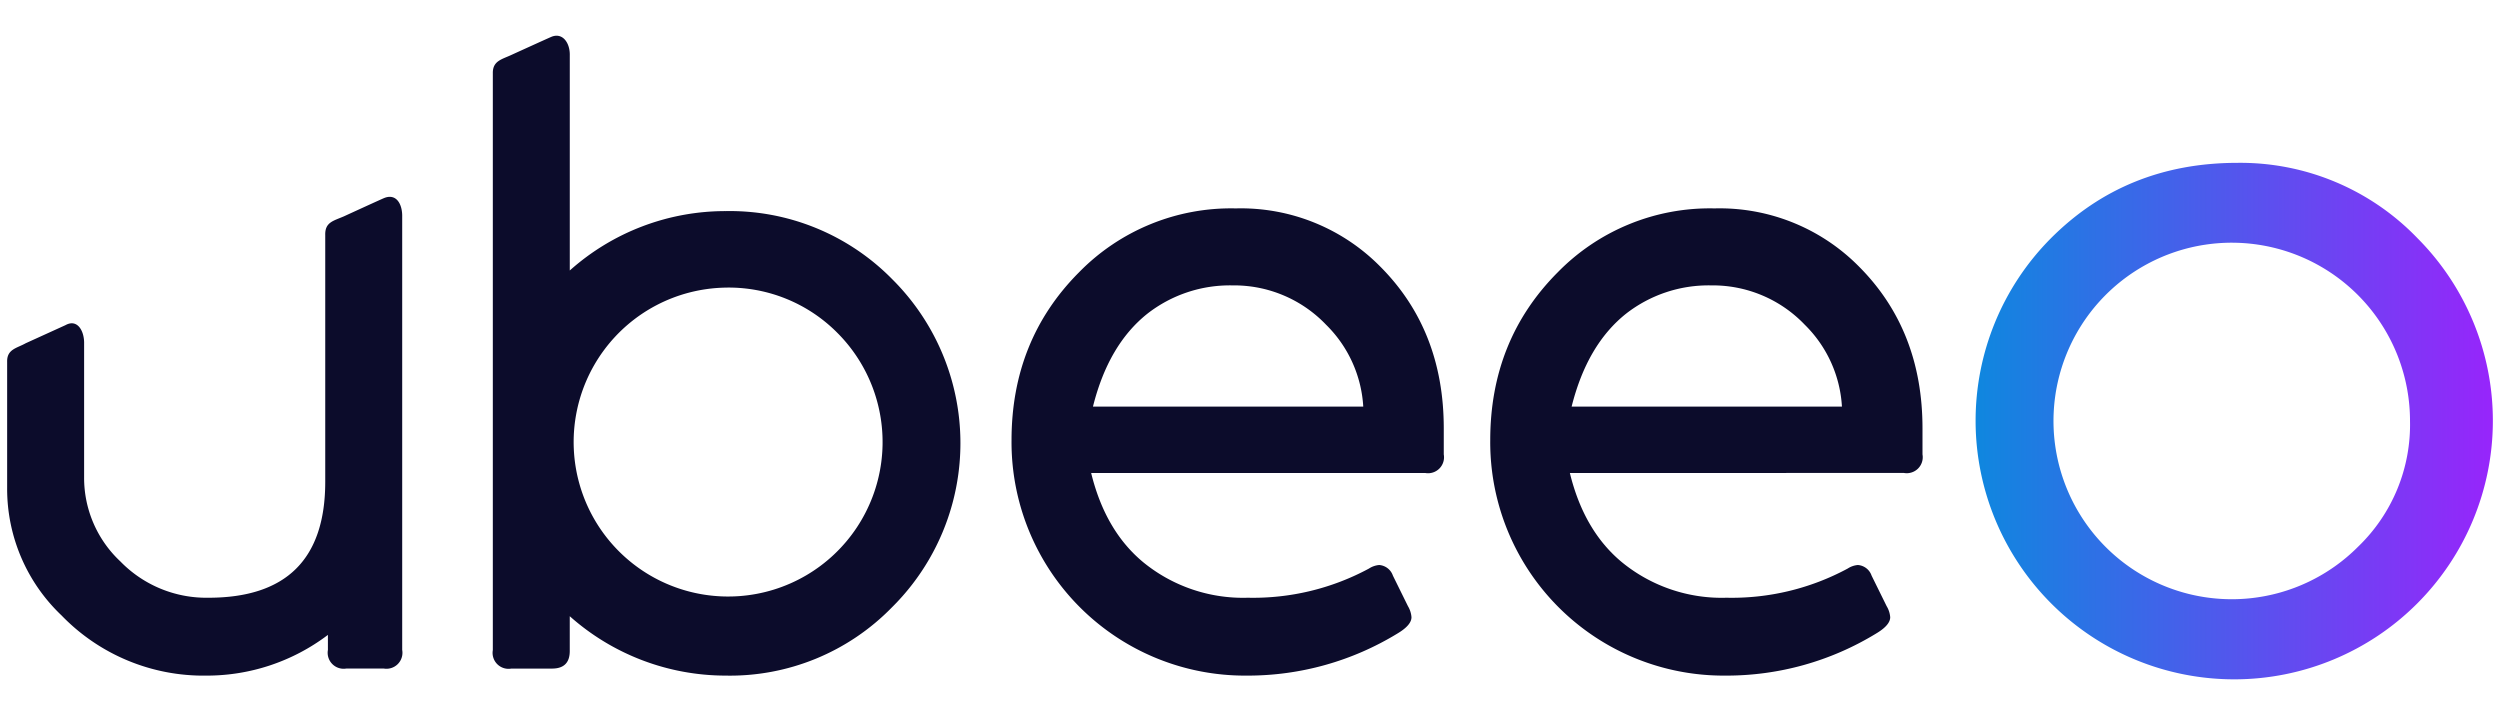 <svg xmlns="http://www.w3.org/2000/svg" xmlns:xlink="http://www.w3.org/1999/xlink" width="350" height="100" viewBox="0 0 350 100">
  <defs>
    <linearGradient id="linear-gradient" y1="0.5" x2="1" y2="0.5" gradientUnits="objectBoundingBox">
      <stop offset="0" stop-color="#0f87df"/>
      <stop offset="1" stop-color="#9725fb"/>
    </linearGradient>
    <clipPath id="clip-ubeeo-logo">
      <rect width="350" height="100"/>
    </clipPath>
  </defs>
  <g id="ubeeo-logo" clip-path="url(#clip-ubeeo-logo)">
    <g id="Group_1" data-name="Group 1" transform="translate(-214.604 -384.349)">
      <path id="Path_87" data-name="Path 87" d="M260.51,459.775a28.081,28.081,0,0,1-17.034,5.7,27.613,27.613,0,0,1-20.253-8.423,24.433,24.433,0,0,1-7.619-17.838V421.542c-.043-1.776,1.365-1.9,2.6-2.6l5.576-2.537c1.662-.923,2.644.827,2.6,2.6v18.721a16.01,16.01,0,0,0,5.079,11.767,16.78,16.78,0,0,0,12.325,5.079q16.352,0,16.354-16.227V403.783c-.043-1.776,1.116-1.959,2.6-2.6,0,0,4.569-2.1,5.574-2.537,1.773-.771,2.644.827,2.6,2.6v60.635a2.239,2.239,0,0,1-2.6,2.6h-5.2a2.239,2.239,0,0,1-2.6-2.6Z" transform="translate(0 13.46)" fill="#0c0c2b"/>
      <path id="Path_88" data-name="Path 88" d="M253.37,470.619v4.742q.065,2.649-2.6,2.588H245.2a2.234,2.234,0,0,1-2.6-2.588V394.623c-.041-1.763,1.276-1.96,2.6-2.585,0,0,4.853-2.212,5.574-2.522,1.573-.676,2.644.822,2.6,2.586v30.115a32.706,32.706,0,0,1,21.8-8.314,31.883,31.883,0,0,1,23.351,9.545,32.354,32.354,0,0,1-.061,45.941,31.676,31.676,0,0,1-23.29,9.545A32.851,32.851,0,0,1,253.37,470.619Zm21.618-46a21.625,21.625,0,1,0,15.917,6.4A21.435,21.435,0,0,0,274.988,424.617Z" transform="translate(41 0)" fill="#0c0c2b"/>
      <path id="Path_89" data-name="Path 89" d="M282.562,436.124q1.983,8.113,7.309,12.51a22.073,22.073,0,0,0,14.618,4.955,34.193,34.193,0,0,0,16.97-4.087,3.086,3.086,0,0,1,1.426-.495,2.2,2.2,0,0,1,1.921,1.487l2.106,4.272a3.523,3.523,0,0,1,.495,1.55q0,1.115-1.981,2.291a40.17,40.17,0,0,1-21.06,5.883,32.677,32.677,0,0,1-32.951-32.951q0-14,9.415-23.475a29.767,29.767,0,0,1,21.988-8.981A27.413,27.413,0,0,1,323.01,407.2q8.916,8.92,8.918,22.671v3.653a2.237,2.237,0,0,1-2.6,2.6Zm38.094-9.293a17.5,17.5,0,0,0-5.2-11.457,17.805,17.805,0,0,0-13.132-5.513,18.777,18.777,0,0,0-11.891,3.963q-5.453,4.338-7.619,13.007Z" transform="translate(84.804 14.443)" fill="#0c0c2b"/>
      <path id="Path_90" data-name="Path 90" d="M309.163,436.124q1.979,8.113,7.309,12.51a22.066,22.066,0,0,0,14.616,4.955,34.2,34.2,0,0,0,16.973-4.087,3.079,3.079,0,0,1,1.423-.495,2.2,2.2,0,0,1,1.921,1.487l2.106,4.272a3.5,3.5,0,0,1,.5,1.55q0,1.115-1.984,2.291a40.162,40.162,0,0,1-21.057,5.883,32.677,32.677,0,0,1-32.954-32.951q0-14,9.415-23.475a29.775,29.775,0,0,1,21.988-8.981,27.409,27.409,0,0,1,20.192,8.113q8.92,8.92,8.92,22.671v3.653a2.239,2.239,0,0,1-2.6,2.6Zm38.091-9.293a17.49,17.49,0,0,0-5.2-11.457,17.809,17.809,0,0,0-13.132-5.513,18.784,18.784,0,0,0-11.894,3.963q-5.45,4.338-7.619,13.007Z" transform="translate(125.222 14.443)" fill="#0c0c2b"/>
      <path id="Path_91" data-name="Path 91" d="M386.878,407.12a34.415,34.415,0,0,0-25.211-10.552q-15.618,0-26.169,10.62a36.208,36.208,0,1,0,51.38-.069Zm-8.288,43.163a24.956,24.956,0,1,1,7.241-17.612A23.694,23.694,0,0,1,378.59,450.283Z" transform="translate(166.174 10.579)" fill="url(#linear-gradient)"/>
    </g>
  </g>
</svg>
